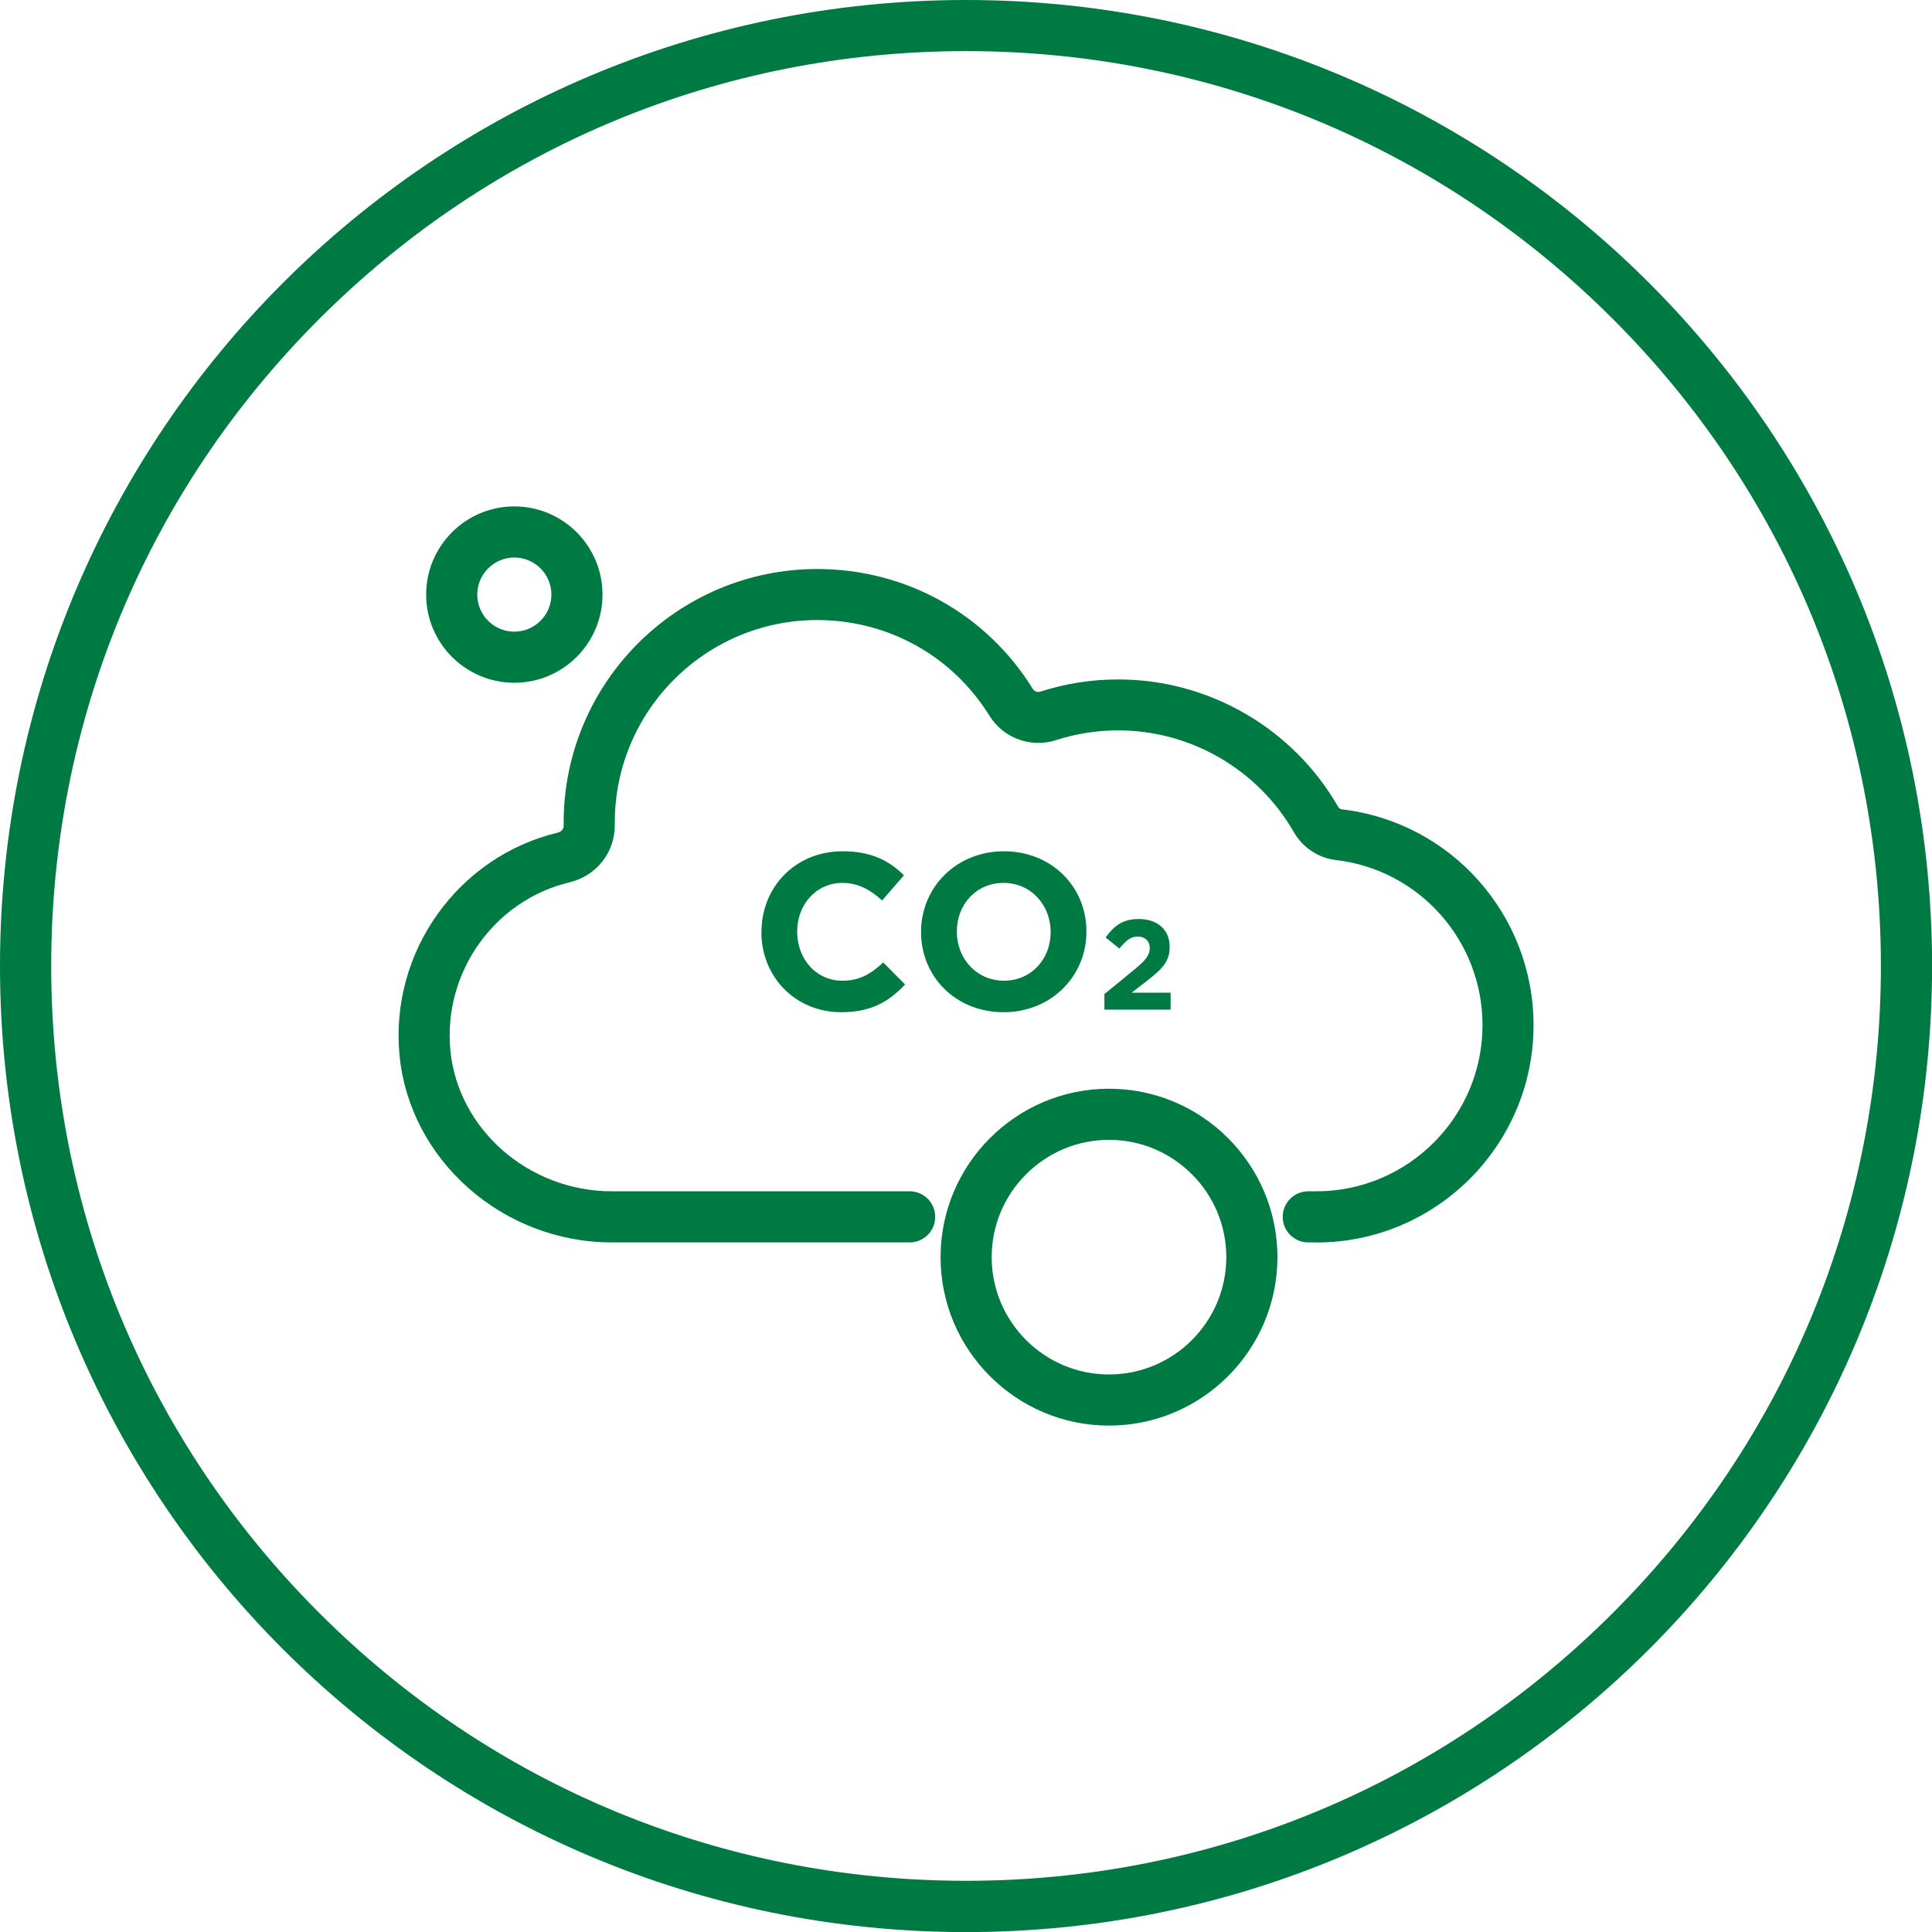 <?xml version="1.0" encoding="utf-8"?>
<svg xmlns="http://www.w3.org/2000/svg" id="Layer_1" viewBox="0 0 226.77 226.77">
  <defs>
    <style>.cls-1{fill:#007a43;}</style>
  </defs>
  <path class="cls-1" d="M113.39,6c28.68,0,55.65,11.17,75.93,31.45,20.28,20.28,31.45,47.25,31.45,75.93s-11.17,55.65-31.45,75.93c-20.28,20.28-47.25,31.45-75.93,31.45s-55.65-11.17-75.93-31.45c-20.28-20.28-31.45-47.25-31.45-75.93s11.17-55.65,31.45-75.93C57.74,17.17,84.7,6,113.39,6M113.39,0C50.76,0,0,50.76,0,113.39s50.76,113.39,113.39,113.39,113.39-50.76,113.39-113.39S176.01,0,113.39,0h0Z"/>
  <path class="cls-1" d="M154.51,145.83h-.95c-1.66,0-3-1.34-3-3s1.34-3,3-3h.95c10.75,0,19.5-8.75,19.5-19.5,0-9.9-7.39-18.23-17.19-19.38-2.06-.24-3.91-1.46-4.95-3.27-4.23-7.37-12.12-11.95-20.61-11.95-2.5,0-4.95.38-7.29,1.14-2.97.96-6.2-.22-7.84-2.87-4.36-7.03-11.91-11.22-20.21-11.22-13.1,0-23.76,10.66-23.76,23.76v.26c.04,3.23-2.14,6-5.3,6.76-8.85,2.11-14.86,10.58-14,19.7.88,9.29,9.2,16.57,18.95,16.57h34.96c1.66,0,3,1.34,3,3s-1.34,3-3,3h-34.96c-12.8,0-23.75-9.66-24.92-22-1.15-12.07,6.84-23.29,18.58-26.1.43-.1.7-.43.69-.84v-.34c0-16.41,13.35-29.76,29.76-29.76,10.38,0,19.84,5.25,25.3,14.06.19.31.55.44.9.33,2.93-.95,6.01-1.43,9.14-1.43,10.63,0,20.52,5.73,25.81,14.96.09.16.27.27.44.29,12.82,1.5,22.49,12.39,22.49,25.34,0,14.06-11.44,25.5-25.5,25.5h0Z"/>
  <path class="cls-1" d="M60.37,80.14c-5.71,0-10.35-4.64-10.35-10.35s4.64-10.35,10.35-10.35,10.35,4.64,10.35,10.35-4.64,10.35-10.35,10.35ZM60.37,65.44c-2.4,0-4.35,1.95-4.35,4.35s1.95,4.35,4.35,4.35,4.35-1.95,4.35-4.35-1.95-4.35-4.35-4.35Z"/>
  <path class="cls-1" d="M130.17,167.33c-10.9,0-19.77-8.87-19.77-19.77s8.87-19.77,19.77-19.77,19.77,8.87,19.77,19.77-8.87,19.77-19.77,19.77ZM130.17,133.79c-7.59,0-13.77,6.18-13.77,13.77s6.18,13.77,13.77,13.77,13.77-6.18,13.77-13.77-6.18-13.77-13.77-13.77Z"/>
  <path class="cls-1" d="M89.38,109.42v-.05c0-5.19,3.91-9.45,9.52-9.45,3.44,0,5.51,1.15,7.2,2.82l-2.56,2.95c-1.41-1.28-2.84-2.06-4.67-2.06-3.08,0-5.3,2.56-5.3,5.69v.05c0,3.13,2.17,5.74,5.3,5.74,2.09,0,3.37-.83,4.8-2.14l2.56,2.58c-1.88,2.01-3.97,3.26-7.49,3.26-5.38,0-9.37-4.15-9.37-9.39h.01Z"/>
  <path class="cls-1" d="M108.11,109.42v-.05c0-5.19,4.1-9.45,9.73-9.45s9.68,4.2,9.68,9.39v.05c0,5.19-4.1,9.45-9.73,9.45s-9.68-4.2-9.68-9.39ZM123.32,109.42v-.05c0-3.13-2.3-5.74-5.53-5.74s-5.48,2.56-5.48,5.69v.05c0,3.13,2.3,5.74,5.53,5.74s5.48-2.56,5.48-5.69Z"/>
  <path class="cls-1" d="M129.64,116.67l3.5-2.86c1.3-1.08,1.81-1.65,1.81-2.52s-.58-1.36-1.41-1.36-1.36.45-2.15,1.41l-1.62-1.3c1.03-1.41,2.04-2.17,3.91-2.17,2.18,0,3.61,1.27,3.61,3.24v.03c0,1.75-.9,2.62-2.76,4.06l-1.71,1.32h4.58v1.99h-7.77v-1.83h0Z"/>
</svg>